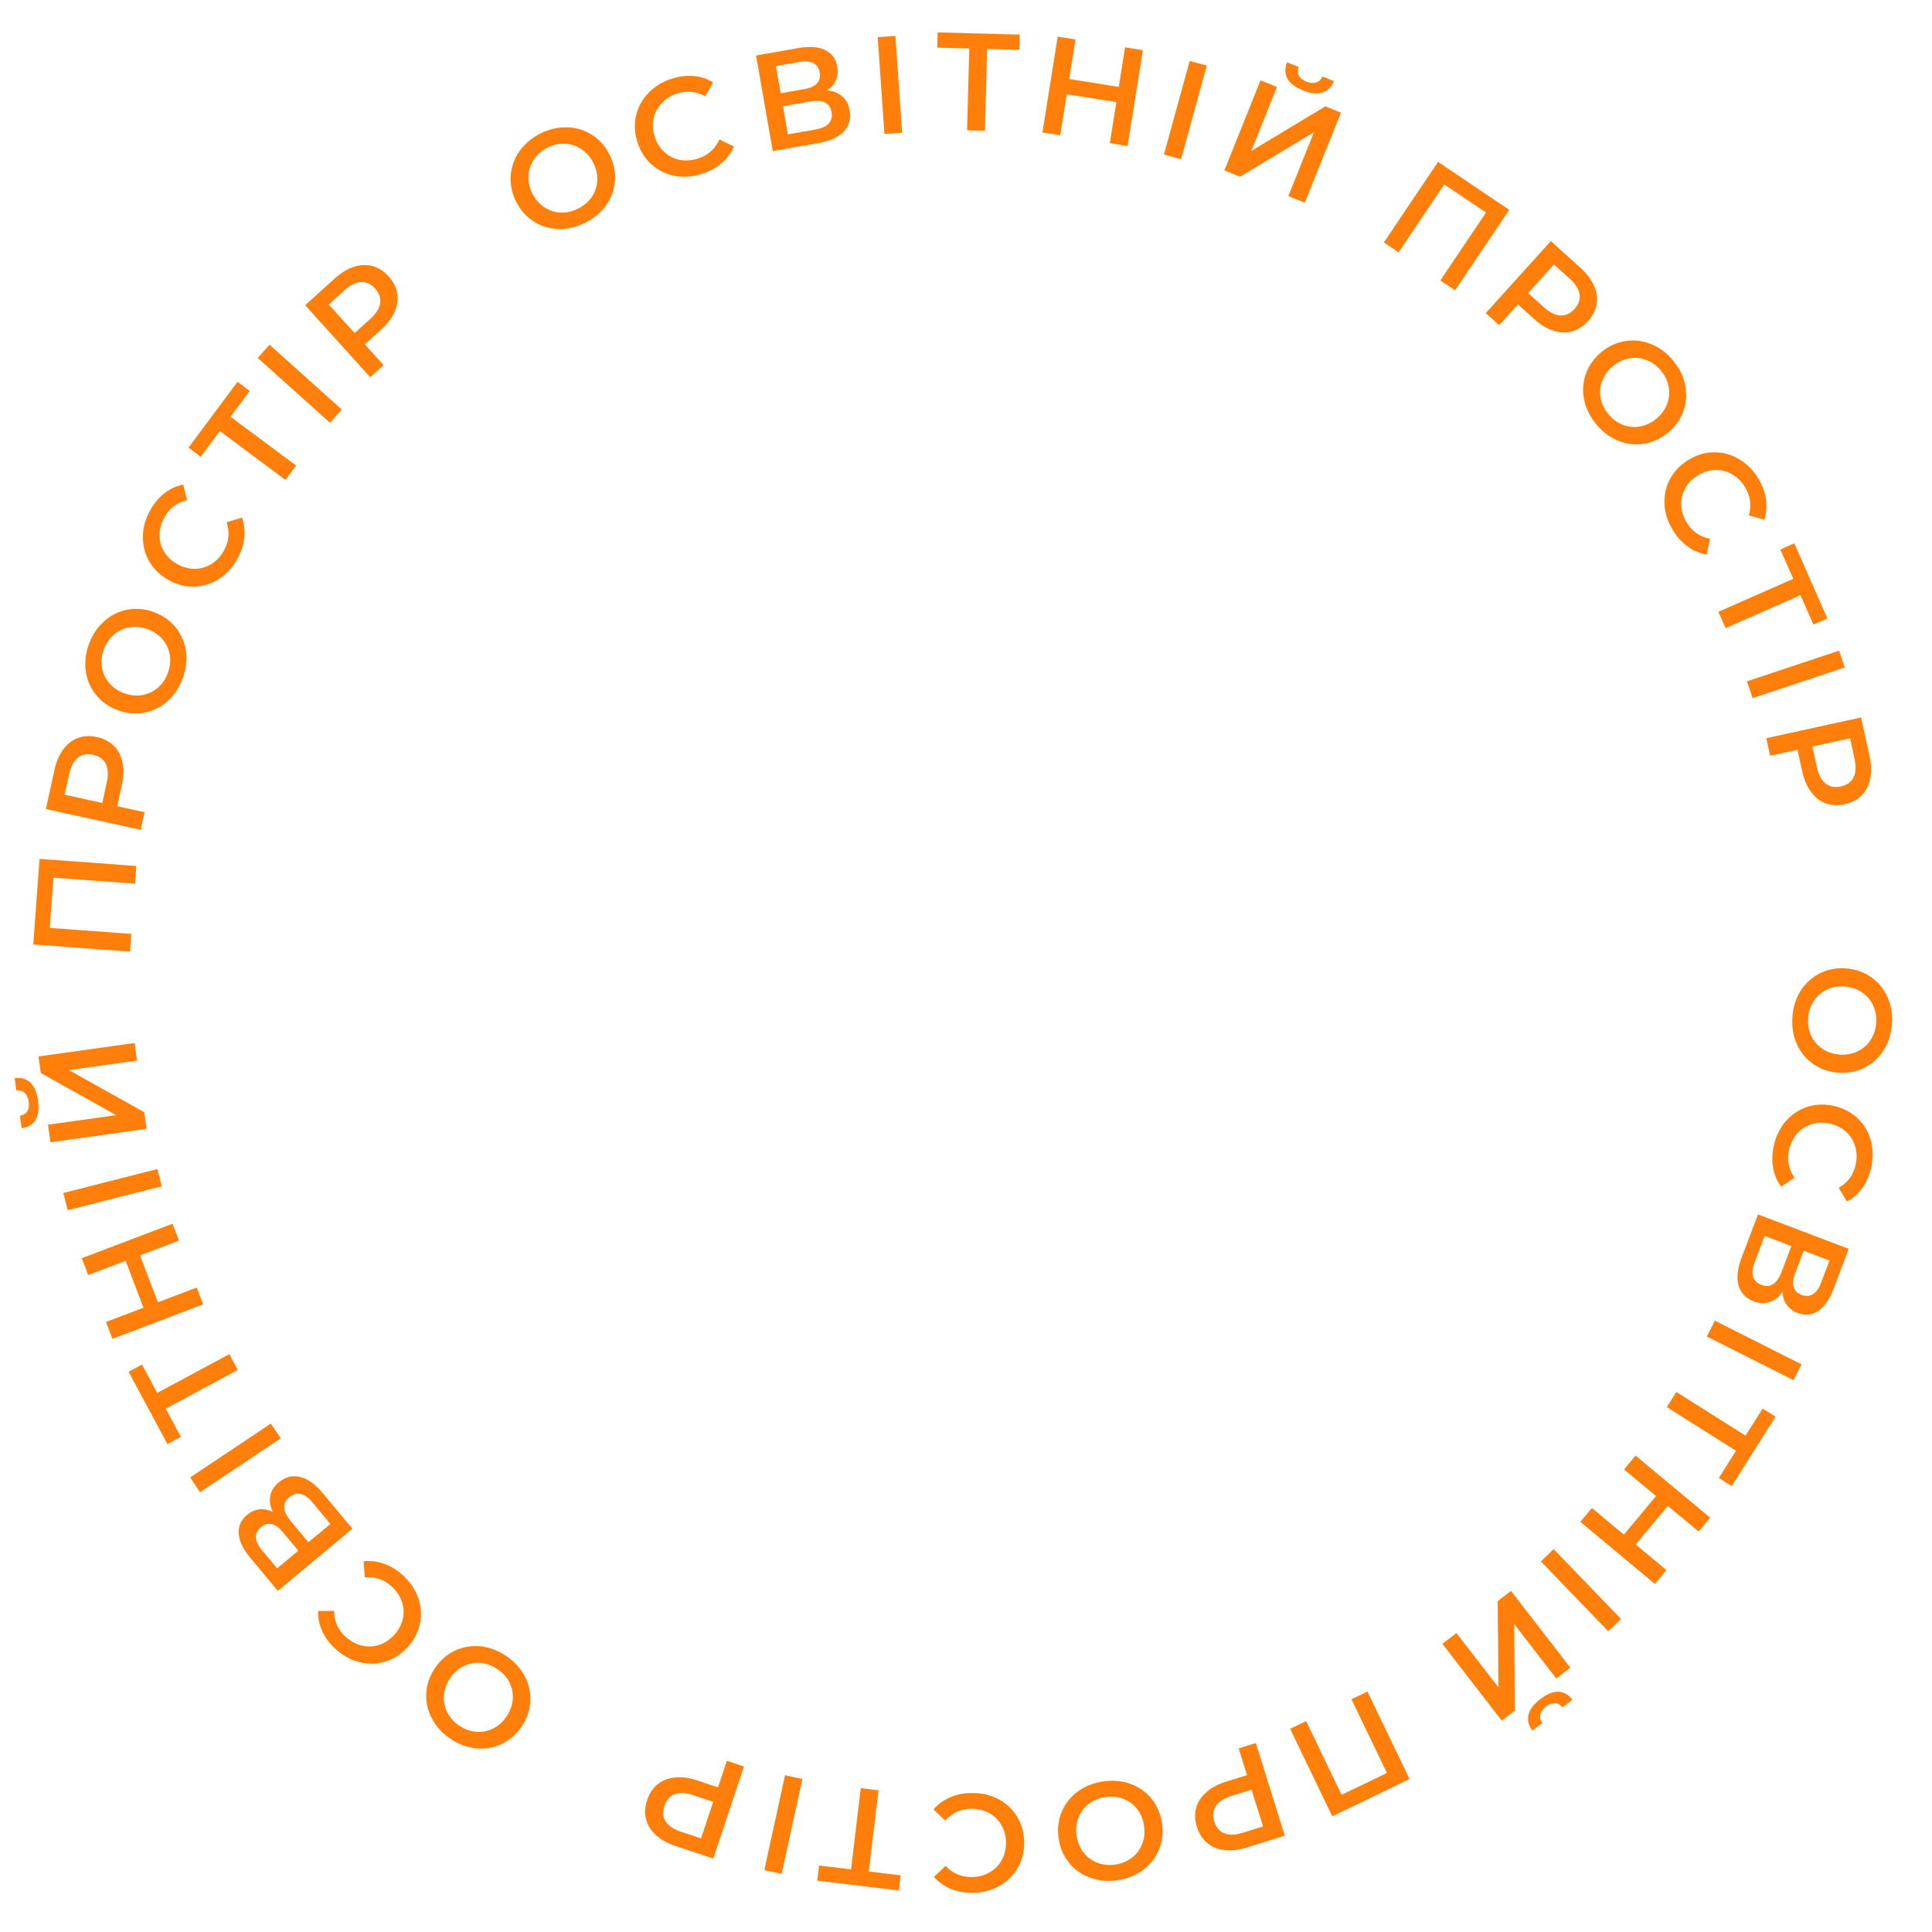 <?xml version="1.0" encoding="UTF-8"?>
<svg xmlns="http://www.w3.org/2000/svg" width="209" height="209" viewBox="0 0 209 209" fill="none">
  <path d="M193.9 109.983C193.983 108.917 194.286 107.972 194.811 107.15C195.346 106.329 196.041 105.706 196.897 105.28C197.762 104.856 198.703 104.683 199.72 104.761C200.737 104.84 201.635 105.155 202.415 105.707C203.205 106.259 203.796 106.982 204.188 107.875C204.591 108.769 204.751 109.749 204.668 110.816C204.586 111.883 204.277 112.827 203.742 113.648C203.217 114.47 202.527 115.093 201.672 115.519C200.817 115.944 199.875 116.117 198.848 116.038C197.822 115.958 196.918 115.643 196.138 115.091C195.359 114.539 194.767 113.817 194.365 112.923C193.973 112.03 193.818 111.05 193.9 109.983ZM195.605 110.115C195.551 110.813 195.657 111.453 195.923 112.035C196.199 112.618 196.604 113.091 197.138 113.453C197.681 113.816 198.302 114.025 199 114.079C199.698 114.132 200.338 114.022 200.921 113.746C201.514 113.471 201.987 113.066 202.339 112.531C202.701 111.998 202.909 111.382 202.963 110.684C203.017 109.986 202.906 109.346 202.63 108.763C202.364 108.18 201.96 107.708 201.416 107.345C200.882 106.983 200.267 106.774 199.569 106.72C198.871 106.667 198.225 106.777 197.632 107.052C197.049 107.328 196.577 107.733 196.215 108.267C195.862 108.801 195.659 109.417 195.605 110.115Z" fill="#FF7F0A"></path>
  <path d="M191.894 123.919C192.128 122.885 192.564 122 193.203 121.262C193.849 120.537 194.626 120.026 195.534 119.73C196.44 119.443 197.395 119.413 198.4 119.641C199.404 119.868 200.252 120.312 200.944 120.971C201.635 121.63 202.111 122.425 202.372 123.355C202.64 124.298 202.658 125.286 202.423 126.32C202.233 127.159 201.913 127.891 201.464 128.517C201.015 129.143 200.458 129.633 199.793 129.984L198.916 128.494C199.884 127.934 200.49 127.112 200.736 126.03C200.895 125.328 200.881 124.663 200.695 124.037C200.519 123.412 200.193 122.882 199.717 122.446C199.242 122.01 198.658 121.714 197.966 121.557C197.273 121.4 196.618 121.416 196.002 121.604C195.385 121.793 194.857 122.129 194.419 122.615C193.991 123.102 193.697 123.697 193.538 124.399C193.293 125.482 193.491 126.485 194.132 127.41L192.684 128.373C192.236 127.77 191.946 127.083 191.812 126.315C191.676 125.556 191.704 124.757 191.894 123.919Z" fill="#FF7F0A"></path>
  <path d="M192.834 139.761C192.428 140.324 191.958 140.691 191.422 140.862C190.896 141.037 190.329 141.009 189.721 140.778C188.861 140.452 188.313 139.88 188.078 139.063C187.842 138.247 187.953 137.235 188.411 136.029L190.178 131.373L199.995 135.099L198.329 139.488C197.91 140.591 197.364 141.368 196.69 141.818C196.017 142.269 195.278 142.341 194.474 142.036C193.96 141.841 193.564 141.546 193.285 141.152C193.004 140.767 192.853 140.303 192.834 139.761ZM195.12 135.302L194.194 137.743C193.971 138.332 193.917 138.825 194.034 139.222C194.151 139.619 194.438 139.905 194.896 140.079C195.354 140.252 195.759 140.229 196.109 140.01C196.47 139.793 196.762 139.391 196.985 138.802L197.911 136.362L195.12 135.302ZM189.835 136.505C189.345 137.795 189.586 138.625 190.559 138.994C191.512 139.356 192.234 138.892 192.724 137.602L193.788 134.797L190.899 133.7L189.835 136.505Z" fill="#FF7F0A"></path>
  <path d="M194.886 147.594L194.021 149.308L184.646 144.58L185.511 142.865L194.886 147.594Z" fill="#FF7F0A"></path>
  <path d="M185.94 159.886L187.797 156.943L180.313 152.219L181.346 150.583L188.83 155.306L190.679 152.376L192.075 153.257L187.335 160.766L185.94 159.886Z" fill="#FF7F0A"></path>
  <path d="M179.029 171.351L170.962 164.631L172.21 163.133L175.667 166.013L179.143 161.841L175.685 158.961L176.933 157.462L185.001 164.182L183.753 165.681L180.422 162.906L176.947 167.079L180.277 169.853L179.029 171.351Z" fill="#FF7F0A"></path>
  <path d="M175.363 175.139L173.981 176.472L166.692 168.914L168.074 167.581L175.363 175.139Z" fill="#FF7F0A"></path>
  <path d="M169.876 180.405L168.357 181.579L163.797 175.681L163.895 185.028L162.459 186.139L156.037 177.831L157.556 176.657L162.106 182.543L162.018 173.208L163.454 172.098L169.876 180.405ZM166.616 183.816C167.328 183.265 167.979 182.996 168.57 183.007C169.152 183.025 169.664 183.311 170.106 183.867L169.026 184.702C168.792 184.415 168.523 184.263 168.219 184.245C167.914 184.228 167.588 184.354 167.24 184.623C166.9 184.886 166.696 185.17 166.629 185.475C166.553 185.786 166.624 186.091 166.843 186.39L165.775 187.215C165.355 186.655 165.214 186.081 165.354 185.493C165.491 184.919 165.912 184.36 166.616 183.816Z" fill="#FF7F0A"></path>
  <path d="M144.117 196.479L139.564 187.017L141.294 186.185L145.132 194.159L150.038 191.798L146.2 183.824L147.93 182.991L152.484 192.452L144.117 196.479Z" fill="#FF7F0A"></path>
  <path d="M134.862 199.865C133.993 200.136 133.194 200.228 132.465 200.142C131.727 200.058 131.102 199.802 130.592 199.375C130.081 198.948 129.712 198.366 129.482 197.631C129.256 196.906 129.229 196.217 129.403 195.566C129.58 194.924 129.948 194.359 130.508 193.87C131.058 193.384 131.768 193.005 132.637 192.734L134.899 192.028L133.996 189.136L135.858 188.555L138.986 198.578L134.862 199.865ZM133.214 194.283C132.403 194.536 131.841 194.9 131.528 195.375C131.215 195.849 131.158 196.406 131.358 197.046C131.558 197.686 131.921 198.112 132.448 198.324C132.976 198.537 133.645 198.517 134.456 198.263L136.633 197.584L135.39 193.603L133.214 194.283Z" fill="#FF7F0A"></path>
  <path d="M119.286 192.72C120.343 192.556 121.332 192.635 122.253 192.958C123.175 193.29 123.941 193.824 124.551 194.559C125.162 195.304 125.546 196.181 125.703 197.189C125.859 198.197 125.758 199.143 125.4 200.029C125.043 200.924 124.475 201.665 123.695 202.251C122.918 202.848 122 203.228 120.943 203.392C119.886 203.556 118.896 203.472 117.974 203.14C117.054 202.817 116.288 202.288 115.678 201.553C115.068 200.818 114.684 199.941 114.526 198.924C114.368 197.906 114.469 196.954 114.827 196.069C115.185 195.183 115.753 194.442 116.531 193.846C117.31 193.26 118.229 192.884 119.286 192.72ZM119.548 194.41C118.857 194.517 118.258 194.767 117.752 195.159C117.248 195.561 116.881 196.064 116.65 196.666C116.421 197.278 116.361 197.931 116.468 198.622C116.576 199.314 116.83 199.912 117.232 200.416C117.636 200.93 118.138 201.298 118.739 201.518C119.342 201.748 119.989 201.81 120.681 201.702C121.372 201.595 121.97 201.34 122.475 200.938C122.98 200.546 123.348 200.044 123.576 199.431C123.807 198.829 123.868 198.182 123.761 197.49C123.653 196.798 123.398 196.195 122.994 195.681C122.592 195.177 122.09 194.81 121.487 194.579C120.886 194.359 120.24 194.302 119.548 194.41Z" fill="#FF7F0A"></path>
  <path d="M105.138 193.964C106.198 193.955 107.16 194.178 108.023 194.631C108.877 195.095 109.552 195.734 110.048 196.551C110.534 197.367 110.781 198.29 110.789 199.32C110.797 200.35 110.559 201.277 110.076 202.101C109.592 202.924 108.927 203.57 108.081 204.036C107.224 204.513 106.266 204.755 105.206 204.763C104.346 204.77 103.56 204.626 102.848 204.332C102.136 204.037 101.532 203.607 101.038 203.04L102.289 201.846C103.055 202.66 103.993 203.063 105.103 203.054C105.823 203.048 106.467 202.884 107.034 202.559C107.602 202.245 108.043 201.806 108.359 201.244C108.675 200.681 108.83 200.045 108.824 199.335C108.819 198.625 108.654 197.991 108.33 197.434C108.005 196.876 107.557 196.44 106.985 196.124C106.412 195.819 105.766 195.669 105.046 195.674C103.936 195.683 103.004 196.105 102.251 196.941L100.981 195.751C101.467 195.177 102.069 194.737 102.786 194.432C103.494 194.126 104.278 193.97 105.138 193.964Z" fill="#FF7F0A"></path>
  <path d="M88.609 201.811L92.064 202.226L93.119 193.439L95.04 193.67L93.986 202.457L97.426 202.869L97.229 204.508L88.412 203.449L88.609 201.811Z" fill="#FF7F0A"></path>
  <path d="M84.558 202.711L82.683 202.301L84.925 192.043L86.8 192.453L84.558 202.711Z" fill="#FF7F0A"></path>
  <path d="M73.068 199.693C72.204 199.406 71.502 199.014 70.961 198.518C70.411 198.018 70.053 197.446 69.889 196.801C69.724 196.156 69.763 195.468 70.007 194.737C70.247 194.016 70.627 193.442 71.149 193.015C71.667 192.598 72.297 192.354 73.037 192.284C73.767 192.211 74.564 192.318 75.427 192.606L77.676 193.354L78.633 190.479L80.483 191.095L77.167 201.058L73.068 199.693ZM74.992 194.2C74.185 193.931 73.516 193.898 72.985 194.101C72.454 194.303 72.082 194.722 71.871 195.358C71.659 195.994 71.705 196.552 72.009 197.033C72.313 197.513 72.868 197.888 73.674 198.156L75.838 198.876L77.155 194.92L74.992 194.2Z" fill="#FF7F0A"></path>
  <path d="M54.772 179.15C55.658 179.751 56.327 180.483 56.781 181.346C57.229 182.218 57.425 183.131 57.371 184.085C57.31 185.046 56.994 185.95 56.421 186.794C55.849 187.638 55.13 188.262 54.264 188.665C53.392 189.077 52.472 189.232 51.502 189.13C50.526 189.036 49.596 188.689 48.71 188.088C47.825 187.488 47.158 186.752 46.71 185.88C46.256 185.017 46.057 184.108 46.112 183.154C46.167 182.201 46.483 181.298 47.061 180.445C47.639 179.593 48.361 178.965 49.227 178.561C50.093 178.158 51.014 178.003 51.989 178.096C52.959 178.198 53.887 178.55 54.772 179.15ZM53.812 180.566C53.233 180.173 52.625 179.947 51.987 179.89C51.344 179.84 50.733 179.957 50.154 180.241C49.569 180.533 49.08 180.969 48.687 181.548C48.294 182.127 48.073 182.739 48.024 183.382C47.969 184.033 48.086 184.644 48.375 185.215C48.659 185.794 49.091 186.28 49.67 186.673C50.249 187.066 50.861 187.287 51.504 187.337C52.141 187.395 52.752 187.278 53.337 186.985C53.916 186.702 54.402 186.27 54.795 185.691C55.188 185.111 55.412 184.496 55.467 183.845C55.517 183.202 55.4 182.59 55.116 182.011C54.826 181.44 54.392 180.959 53.812 180.566Z" fill="#FF7F0A"></path>
  <path d="M43.6 170.427C44.381 171.143 44.934 171.961 45.257 172.881C45.566 173.802 45.624 174.73 45.431 175.666C45.231 176.595 44.783 177.439 44.087 178.198C43.392 178.957 42.586 179.474 41.671 179.747C40.755 180.021 39.829 180.04 38.892 179.805C37.94 179.57 37.074 179.095 36.292 178.379C35.658 177.798 35.181 177.157 34.86 176.456C34.539 175.755 34.391 175.029 34.414 174.278L36.144 174.256C36.15 175.374 36.563 176.307 37.381 177.057C37.912 177.544 38.495 177.862 39.132 178.011C39.762 178.167 40.384 178.147 40.998 177.951C41.612 177.754 42.159 177.394 42.639 176.87C43.118 176.347 43.429 175.771 43.572 175.142C43.714 174.513 43.684 173.888 43.48 173.267C43.269 172.653 42.898 172.103 42.367 171.616C41.549 170.867 40.579 170.541 39.458 170.639L39.34 168.903C40.086 168.814 40.826 168.902 41.559 169.167C42.286 169.426 42.966 169.846 43.6 170.427Z" fill="#FF7F0A"></path>
  <path d="M29.512 163.569C29.221 162.939 29.133 162.349 29.247 161.798C29.354 161.254 29.656 160.774 30.156 160.358C30.863 159.769 31.63 159.573 32.457 159.769C33.284 159.965 34.11 160.559 34.936 161.55L38.123 165.376L30.055 172.096L27.05 168.489C26.295 167.582 25.887 166.725 25.826 165.917C25.764 165.109 26.064 164.43 26.725 163.88C27.148 163.528 27.599 163.327 28.079 163.279C28.553 163.223 29.03 163.319 29.512 163.569ZM32.273 167.751L30.602 165.745C30.199 165.261 29.796 164.972 29.392 164.879C28.989 164.785 28.599 164.895 28.223 165.209C27.846 165.523 27.668 165.886 27.687 166.3C27.698 166.72 27.905 167.172 28.309 167.656L29.979 169.661L32.273 167.751ZM33.822 162.556C32.938 161.496 32.097 161.298 31.298 161.964C30.515 162.617 30.564 163.473 31.448 164.534L33.367 166.839L35.742 164.861L33.822 162.556Z" fill="#FF7F0A"></path>
  <path d="M21.639 161.424L20.573 159.827L29.306 153.997L30.372 155.594L21.639 161.424Z" fill="#FF7F0A"></path>
  <path d="M15.366 147.615L17.013 150.68L24.809 146.492L25.725 148.196L17.929 152.385L19.569 155.437L18.116 156.218L13.913 148.396L15.366 147.615Z" fill="#FF7F0A"></path>
  <path d="M8.85 136.108L18.667 132.383L19.359 134.206L15.152 135.802L17.079 140.879L21.286 139.282L21.978 141.105L12.161 144.831L11.469 143.008L15.522 141.47L13.595 136.393L9.542 137.931L8.85 136.108Z" fill="#FF7F0A"></path>
  <path d="M7.324 130.917L6.85 129.056L17.025 126.464L17.499 128.324L7.324 130.917Z" fill="#FF7F0A"></path>
  <path d="M5.459 123.568L5.194 121.666L12.577 120.636L4.414 116.08L4.163 114.283L14.563 112.831L14.828 114.733L7.459 115.761L15.608 120.319L15.859 122.116L5.459 123.568ZM4.116 119.045C4.241 119.937 4.151 120.636 3.849 121.142C3.544 121.639 3.041 121.942 2.34 122.05L2.151 120.698C2.516 120.637 2.782 120.478 2.948 120.223C3.114 119.968 3.167 119.622 3.106 119.186C3.047 118.76 2.901 118.442 2.67 118.232C2.437 118.012 2.137 117.923 1.769 117.964L1.583 116.627C2.277 116.54 2.845 116.703 3.287 117.116C3.717 117.521 3.993 118.164 4.116 119.045Z" fill="#FF7F0A"></path>
  <path d="M4.279 92.913L14.751 93.682L14.611 95.596L5.784 94.948L5.386 100.379L14.212 101.027L14.071 102.942L3.599 102.173L4.279 92.913Z" fill="#FF7F0A"></path>
  <path d="M5.888 83.303C6.082 82.414 6.398 81.674 6.834 81.084C7.272 80.483 7.803 80.067 8.427 79.835C9.051 79.603 9.739 79.569 10.492 79.734C11.234 79.896 11.845 80.214 12.325 80.687C12.795 81.158 13.104 81.758 13.252 82.487C13.402 83.205 13.38 84.009 13.186 84.898L12.68 87.213L15.64 87.86L15.223 89.765L4.966 87.523L5.888 83.303ZM11.555 84.634C11.736 83.803 11.698 83.135 11.44 82.628C11.182 82.121 10.726 81.796 10.072 81.653C9.417 81.51 8.867 81.615 8.422 81.968C7.976 82.321 7.662 82.913 7.481 83.743L6.994 85.971L11.068 86.861L11.555 84.634Z" fill="#FF7F0A"></path>
  <path d="M19.743 73.44C19.363 74.441 18.806 75.261 18.071 75.902C17.326 76.54 16.483 76.942 15.543 77.109C14.593 77.272 13.641 77.173 12.688 76.811C11.734 76.45 10.961 75.894 10.368 75.145C9.766 74.392 9.402 73.532 9.278 72.565C9.143 71.594 9.266 70.609 9.646 69.608C10.025 68.608 10.587 67.789 11.332 67.152C12.067 66.511 12.905 66.107 13.845 65.94C14.786 65.773 15.738 65.872 16.701 66.237C17.664 66.603 18.442 67.16 19.034 67.909C19.627 68.658 19.991 69.518 20.125 70.489C20.25 71.456 20.123 72.44 19.743 73.44ZM18.144 72.834C18.392 72.179 18.471 71.535 18.38 70.902C18.279 70.264 18.024 69.697 17.614 69.199C17.195 68.698 16.658 68.323 16.003 68.075C15.349 67.826 14.703 67.752 14.066 67.853C13.42 67.95 12.852 68.205 12.364 68.618C11.866 69.028 11.493 69.561 11.244 70.215C10.996 70.87 10.922 71.515 11.023 72.153C11.114 72.786 11.369 73.353 11.788 73.855C12.198 74.353 12.73 74.726 13.385 74.974C14.039 75.223 14.69 75.298 15.336 75.201C15.973 75.101 16.541 74.846 17.039 74.436C17.527 74.022 17.896 73.488 18.144 72.834Z" fill="#FF7F0A"></path>
  <path d="M25.666 60.485C25.147 61.409 24.477 62.134 23.655 62.659C22.829 63.17 21.938 63.438 20.983 63.464C20.033 63.481 19.109 63.238 18.211 62.734C17.313 62.23 16.626 61.563 16.151 60.735C15.676 59.906 15.446 59.008 15.46 58.042C15.472 57.062 15.737 56.11 16.255 55.186C16.676 54.436 17.191 53.825 17.8 53.352C18.41 52.88 19.083 52.57 19.82 52.421L20.236 54.1C19.149 54.361 18.334 54.976 17.791 55.944C17.438 56.572 17.262 57.213 17.262 57.866C17.253 58.515 17.415 59.116 17.747 59.669C18.078 60.222 18.554 60.673 19.173 61.02C19.792 61.368 20.424 61.539 21.069 61.534C21.714 61.529 22.316 61.357 22.873 61.016C23.423 60.671 23.874 60.184 24.226 59.556C24.77 58.588 24.865 57.57 24.513 56.501L26.177 55.99C26.434 56.696 26.517 57.436 26.426 58.211C26.34 58.977 26.087 59.735 25.666 60.485Z" fill="#FF7F0A"></path>
  <path d="M27.017 42.29L24.939 45.081L32.038 50.366L30.883 51.918L23.784 46.634L21.715 49.413L20.391 48.428L25.693 41.305L27.017 42.29Z" fill="#FF7F0A"></path>
  <path d="M27.881 38.725L29.162 37.295L36.98 44.304L35.699 45.734L27.881 38.725Z" fill="#FF7F0A"></path>
  <path d="M36.219 30.121C36.894 29.511 37.581 29.093 38.279 28.867C38.985 28.634 39.659 28.604 40.302 28.779C40.944 28.953 41.524 29.326 42.04 29.897C42.549 30.461 42.861 31.075 42.976 31.74C43.084 32.397 42.987 33.064 42.683 33.743C42.387 34.414 41.901 35.055 41.226 35.665L39.467 37.254L41.498 39.502L40.05 40.809L33.013 33.017L36.219 30.121ZM40.053 34.501C40.684 33.931 41.042 33.365 41.127 32.803C41.212 32.241 41.031 31.711 40.581 31.214C40.132 30.717 39.624 30.482 39.056 30.51C38.488 30.538 37.889 30.836 37.258 31.406L35.566 32.934L38.361 36.029L40.053 34.501Z" fill="#FF7F0A"></path>
  <path d="M63.281 24.109C62.322 24.584 61.355 24.806 60.38 24.775C59.401 24.735 58.51 24.457 57.707 23.939C56.9 23.413 56.27 22.693 55.817 21.779C55.365 20.864 55.176 19.931 55.251 18.979C55.322 18.018 55.641 17.14 56.208 16.346C56.77 15.544 57.53 14.905 58.489 14.43C59.448 13.955 60.417 13.738 61.397 13.777C62.371 13.808 63.26 14.082 64.063 14.6C64.866 15.117 65.496 15.838 65.953 16.761C66.41 17.684 66.601 18.621 66.525 19.574C66.45 20.526 66.131 21.403 65.569 22.206C65.003 23 64.24 23.634 63.281 24.109ZM62.522 22.576C63.15 22.266 63.645 21.848 64.01 21.321C64.37 20.786 64.569 20.196 64.607 19.553C64.641 18.9 64.503 18.26 64.192 17.632C63.882 17.005 63.459 16.511 62.923 16.152C62.384 15.783 61.794 15.584 61.155 15.554C60.511 15.516 59.875 15.652 59.248 15.963C58.621 16.273 58.127 16.696 57.767 17.231C57.403 17.758 57.204 18.347 57.17 19C57.132 19.644 57.268 20.279 57.578 20.907C57.889 21.534 58.314 22.032 58.853 22.401C59.389 22.761 59.978 22.96 60.622 22.998C61.261 23.028 61.895 22.887 62.522 22.576Z" fill="#FF7F0A"></path>
  <path d="M75.966 18.799C74.957 19.127 73.973 19.204 73.013 19.032C72.06 18.847 71.224 18.441 70.504 17.812C69.795 17.18 69.281 16.375 68.963 15.395C68.645 14.415 68.592 13.46 68.805 12.528C69.018 11.597 69.458 10.782 70.124 10.082C70.797 9.369 71.638 8.849 72.646 8.522C73.464 8.257 74.257 8.157 75.025 8.223C75.793 8.289 76.498 8.518 77.14 8.909L76.307 10.425C75.331 9.88 74.315 9.778 73.26 10.121C72.575 10.343 72.011 10.694 71.567 11.175C71.121 11.646 70.832 12.197 70.7 12.828C70.569 13.46 70.613 14.113 70.832 14.788C71.051 15.464 71.399 16.018 71.876 16.452C72.354 16.886 72.913 17.167 73.554 17.296C74.192 17.414 74.853 17.363 75.538 17.14C76.594 16.798 77.355 16.114 77.822 15.09L79.39 15.843C79.1 16.536 78.659 17.137 78.067 17.644C77.484 18.149 76.784 18.534 75.966 18.799Z" fill="#FF7F0A"></path>
  <path d="M89.455 9.777C90.146 9.839 90.701 10.056 91.122 10.43C91.541 10.793 91.806 11.294 91.918 11.935C92.077 12.841 91.865 13.604 91.283 14.223C90.701 14.843 89.775 15.264 88.504 15.486L83.599 16.344L81.79 6.001L86.414 5.192C87.577 4.989 88.523 5.062 89.254 5.411C89.986 5.76 90.425 6.359 90.573 7.206C90.668 7.748 90.617 8.239 90.42 8.679C90.233 9.118 89.911 9.484 89.455 9.777ZM84.454 10.088L87.025 9.639C87.645 9.53 88.096 9.324 88.378 9.021C88.66 8.718 88.759 8.325 88.675 7.842C88.59 7.36 88.364 7.024 87.996 6.834C87.626 6.635 87.131 6.59 86.51 6.698L83.939 7.148L84.454 10.088ZM88.187 14.019C89.546 13.781 90.136 13.15 89.957 12.126C89.781 11.121 89.014 10.737 87.654 10.975L84.699 11.492L85.232 14.536L88.187 14.019Z" fill="#FF7F0A"></path>
  <path d="M94.949 4.016L96.864 3.883L97.593 14.358L95.677 14.491L94.949 4.016Z" fill="#FF7F0A"></path>
  <path d="M110.27 5.394L106.791 5.3L106.552 14.146L104.618 14.094L104.857 5.247L101.393 5.154L101.438 3.504L110.314 3.744L110.27 5.394Z" fill="#FF7F0A"></path>
  <path d="M123.636 5.427L121.985 15.796L120.06 15.49L120.767 11.046L115.405 10.192L114.697 14.636L112.771 14.329L114.422 3.96L116.348 4.267L115.666 8.548L121.029 9.401L121.71 5.12L123.636 5.427Z" fill="#FF7F0A"></path>
  <path d="M128.7 6.59L130.551 7.099L127.766 17.223L125.915 16.714L128.7 6.59Z" fill="#FF7F0A"></path>
  <path d="M136.36 8.694L138.142 9.409L135.367 16.328L143.377 11.508L145.062 12.184L141.153 21.929L139.371 21.214L142.141 14.309L134.136 19.115L132.452 18.439L136.36 8.694ZM140.953 9.776C140.117 9.441 139.555 9.016 139.266 8.502C138.986 7.991 138.974 7.404 139.229 6.741L140.495 7.249C140.367 7.596 140.372 7.906 140.511 8.177C140.65 8.448 140.924 8.666 141.332 8.829C141.731 8.99 142.08 9.021 142.377 8.925C142.683 8.833 142.91 8.616 143.057 8.277L144.31 8.779C144.04 9.425 143.616 9.837 143.039 10.015C142.474 10.187 141.779 10.107 140.953 9.776Z" fill="#FF7F0A"></path>
  <path d="M163.269 22.698L157.407 31.409L155.814 30.337L160.755 22.995L156.238 19.955L151.297 27.297L149.704 26.225L155.566 17.514L163.269 22.698Z" fill="#FF7F0A"></path>
  <path d="M170.974 28.973C171.649 29.583 172.135 30.224 172.431 30.896C172.735 31.574 172.832 32.242 172.724 32.899C172.616 33.556 172.304 34.17 171.788 34.741C171.278 35.305 170.699 35.678 170.05 35.86C169.407 36.034 168.733 36.005 168.028 35.772C167.329 35.545 166.642 35.127 165.967 34.517L164.208 32.929L162.177 35.177L160.73 33.87L167.768 26.078L170.974 28.973ZM167.006 33.232C167.637 33.802 168.236 34.101 168.804 34.128C169.372 34.156 169.88 33.921 170.329 33.424C170.779 32.927 170.96 32.397 170.875 31.835C170.79 31.273 170.432 30.707 169.801 30.137L168.109 28.609L165.314 31.704L167.006 33.232Z" fill="#FF7F0A"></path>
  <path d="M172.676 45.889C171.994 45.065 171.557 44.174 171.363 43.218C171.177 42.256 171.244 41.325 171.564 40.425C171.892 39.518 172.448 38.74 173.234 38.09C174.021 37.44 174.886 37.043 175.83 36.898C176.782 36.746 177.709 36.856 178.612 37.225C179.522 37.589 180.318 38.183 181 39.007C181.681 39.832 182.115 40.725 182.301 41.688C182.494 42.644 182.431 43.572 182.112 44.472C181.792 45.372 181.235 46.15 180.441 46.806C179.647 47.463 178.778 47.863 177.834 48.008C176.89 48.153 175.963 48.044 175.053 47.681C174.15 47.311 173.358 46.714 172.676 45.889ZM173.994 44.8C174.44 45.339 174.961 45.726 175.557 45.96C176.16 46.188 176.78 46.246 177.415 46.136C178.058 46.019 178.65 45.738 179.189 45.292C179.729 44.846 180.112 44.321 180.34 43.718C180.575 43.108 180.634 42.489 180.516 41.859C180.406 41.224 180.128 40.636 179.682 40.097C179.236 39.557 178.711 39.174 178.107 38.946C177.512 38.712 176.892 38.653 176.249 38.77C175.614 38.88 175.026 39.158 174.487 39.604C173.947 40.05 173.56 40.578 173.324 41.188C173.097 41.792 173.038 42.411 173.148 43.047C173.266 43.676 173.548 44.26 173.994 44.8Z" fill="#FF7F0A"></path>
  <path d="M180.958 57.335C180.409 56.428 180.108 55.488 180.056 54.514C180.018 53.544 180.222 52.636 180.67 51.792C181.122 50.957 181.789 50.272 182.67 49.739C183.551 49.205 184.469 48.935 185.425 48.93C186.38 48.924 187.274 49.165 188.108 49.654C188.956 50.146 189.654 50.846 190.203 51.752C190.649 52.488 190.927 53.237 191.039 54C191.15 54.762 191.089 55.501 190.855 56.215L189.189 55.752C189.496 54.677 189.362 53.664 188.787 52.715C188.414 52.099 187.943 51.63 187.374 51.309C186.814 50.982 186.211 50.827 185.566 50.843C184.922 50.859 184.296 51.052 183.688 51.419C183.081 51.787 182.621 52.253 182.308 52.817C181.994 53.381 181.849 53.989 181.87 54.643C181.9 55.291 182.102 55.923 182.475 56.539C183.05 57.488 183.89 58.073 184.993 58.293L184.62 59.992C183.878 59.868 183.193 59.576 182.563 59.116C181.939 58.664 181.404 58.07 180.958 57.335Z" fill="#FF7F0A"></path>
  <path d="M196.174 67.569L194.77 64.384L186.672 67.953L185.891 66.182L193.99 62.614L192.593 59.443L194.103 58.777L197.683 66.903L196.174 67.569Z" fill="#FF7F0A"></path>
  <path d="M198.952 70.386L199.558 72.207L189.596 75.524L188.989 73.702L198.952 70.386Z" fill="#FF7F0A"></path>
  <path d="M202.254 81.834C202.448 82.722 202.47 83.526 202.32 84.245C202.172 84.973 201.863 85.573 201.393 86.044C200.923 86.516 200.312 86.834 199.559 86.998C198.817 87.16 198.129 87.126 197.495 86.897C196.871 86.664 196.34 86.248 195.902 85.648C195.466 85.057 195.15 84.318 194.956 83.429L194.45 81.113L191.49 81.76L191.073 79.855L201.331 77.613L202.254 81.834ZM196.549 82.988C196.73 83.819 197.044 84.41 197.489 84.763C197.935 85.116 198.485 85.221 199.14 85.078C199.794 84.935 200.25 84.61 200.508 84.104C200.766 83.597 200.804 82.928 200.622 82.098L200.136 79.871L196.062 80.761L196.549 82.988Z" fill="#FF7F0A"></path>
</svg>
